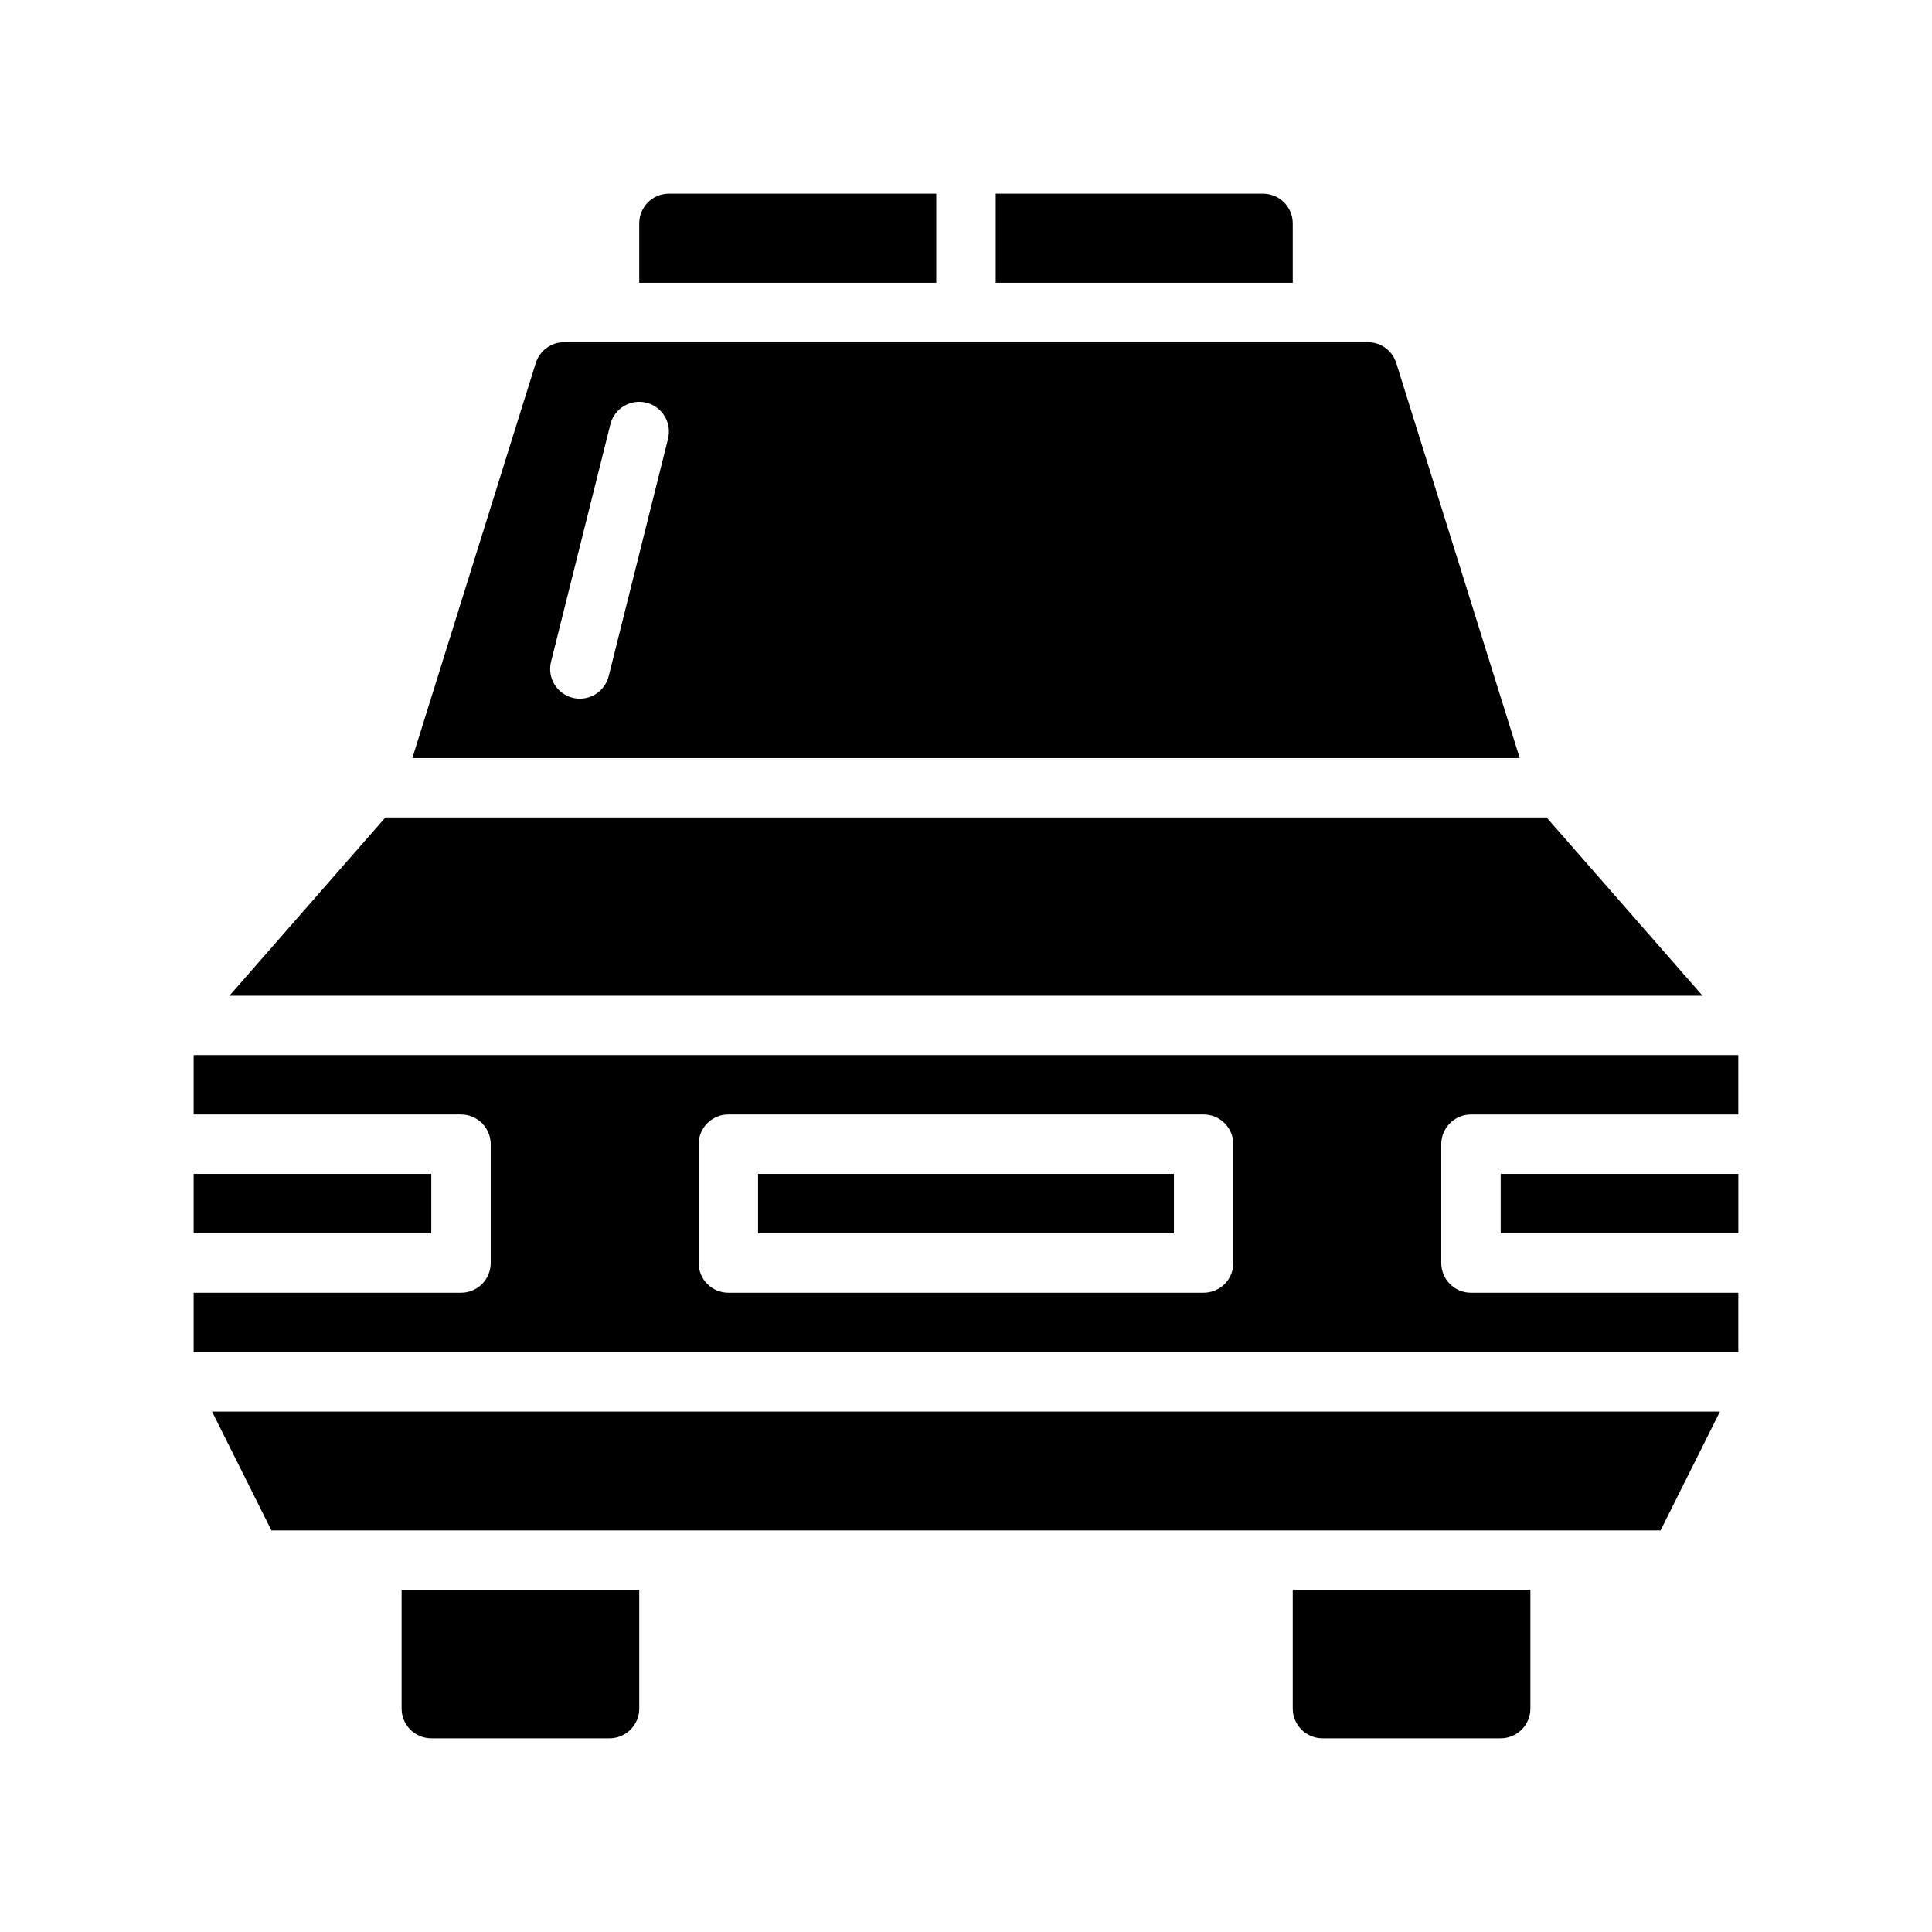 <?xml version="1.0" encoding="UTF-8"?>
<!-- Uploaded to: SVG Find, www.svgrepo.com, Generator: SVG Find Mixer Tools -->
<svg fill="#000000" width="800px" height="800px" version="1.1" viewBox="144 144 512 512" xmlns="http://www.w3.org/2000/svg">
 <g>
  <path d="m553.86 360.64h-307.73l-41.328 47.234h390.39z"/>
  <path d="m514.02 240.2c-1.031-3.281-4.074-5.512-7.516-5.508h-213c-3.438-0.004-6.484 2.227-7.516 5.508l-32.715 104.7h293.47zm-192.97 20.02-15.742 62.977h-0.004c-0.875 3.504-4.023 5.957-7.633 5.957-0.648 0.004-1.289-0.074-1.914-0.234-2.027-0.504-3.769-1.797-4.844-3.586-1.074-1.793-1.395-3.938-0.887-5.961l15.742-62.977c1.082-4.191 5.34-6.723 9.535-5.672 4.195 1.055 6.758 5.293 5.738 9.496z"/>
  <path d="m486.59 203.2c0-2.09-0.828-4.09-2.305-5.566-1.477-1.477-3.481-2.309-5.566-2.309h-70.848v23.617h78.719z"/>
  <path d="m392.12 195.32h-70.848c-4.348 0-7.871 3.527-7.871 7.875v15.742h78.719z"/>
  <path d="m250.43 596.8c0 2.086 0.828 4.09 2.305 5.566 1.477 1.473 3.481 2.305 5.566 2.305h47.234c2.086 0 4.09-0.832 5.566-2.305 1.477-1.477 2.305-3.481 2.305-5.566v-31.488h-62.977z"/>
  <path d="m195.32 455.1h62.977v15.742h-62.977z"/>
  <path d="m195.32 423.61v15.742h70.848l0.004 0.004c2.086 0 4.09 0.828 5.566 2.305 1.473 1.477 2.305 3.481 2.305 5.566v31.488c0 2.086-0.832 4.09-2.305 5.566-1.477 1.477-3.481 2.305-5.566 2.305h-70.852v15.742l409.35 0.004v-15.746h-70.848c-4.348 0-7.875-3.523-7.875-7.871v-31.488c0-4.348 3.527-7.871 7.875-7.871h70.848v-15.746zm275.52 55.105h0.004c0 2.086-0.832 4.09-2.305 5.566-1.477 1.477-3.481 2.305-5.566 2.305h-125.95c-4.348 0-7.875-3.523-7.875-7.871v-31.488c0-4.348 3.527-7.871 7.875-7.871h125.95c2.086 0 4.09 0.828 5.566 2.305 1.473 1.477 2.305 3.481 2.305 5.566z"/>
  <path d="m486.59 596.8c0 2.086 0.832 4.09 2.305 5.566 1.477 1.473 3.481 2.305 5.566 2.305h47.234c2.086 0 4.09-0.832 5.566-2.305 1.477-1.477 2.305-3.481 2.305-5.566v-31.488h-62.977z"/>
  <path d="m344.89 455.1h110.21v15.742h-110.21z"/>
  <path d="m215.93 549.57h368.13l15.742-31.488h-399.61z"/>
  <path d="m541.7 455.1h62.977v15.742h-62.977z"/>
 </g>
</svg>